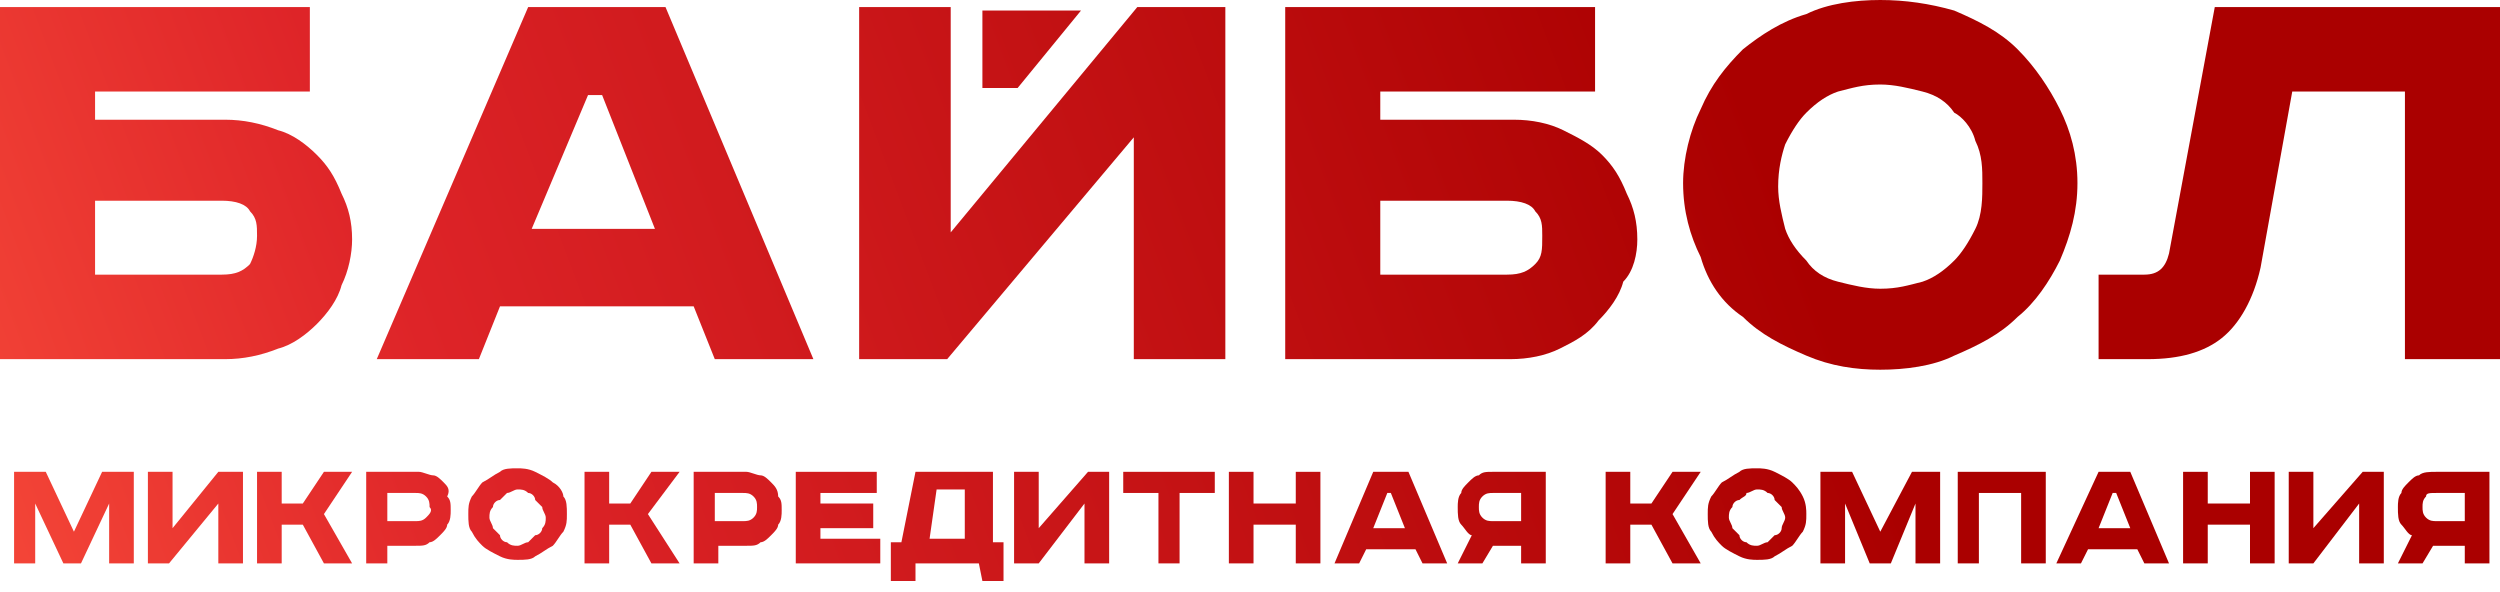 <svg width="152" height="36" viewBox="0 0 152 36" fill="none" xmlns="http://www.w3.org/2000/svg">
<path fill-rule="evenodd" clip-rule="evenodd" d="M33.611 29.33C33.397 29.116 32.968 28.901 32.54 28.687C32.112 28.473 31.684 28.473 31.47 28.473C31.042 28.473 30.613 28.473 30.399 28.687C29.971 28.901 29.757 29.116 29.329 29.33C29.115 29.544 28.901 29.972 28.687 30.186C28.473 30.614 28.473 30.828 28.473 31.256C28.473 31.684 28.473 32.113 28.687 32.327C28.901 32.755 29.115 32.969 29.329 33.183C29.543 33.397 29.971 33.611 30.399 33.825C30.828 34.039 31.256 34.039 31.47 34.039C31.898 34.039 32.326 34.039 32.54 33.825C32.968 33.611 33.182 33.397 33.611 33.183C33.825 32.969 34.039 32.541 34.253 32.327C34.467 31.899 34.467 31.684 34.467 31.256C34.467 30.828 34.467 30.4 34.253 30.186C34.253 29.972 34.039 29.544 33.611 29.33ZM32.968 32.113C32.968 32.327 32.754 32.541 32.54 32.541C32.326 32.755 32.326 32.755 32.112 32.969C31.898 32.969 31.684 33.183 31.47 33.183C31.256 33.183 31.042 33.183 30.828 32.969C30.613 32.969 30.399 32.755 30.399 32.541C30.185 32.327 30.185 32.327 29.971 32.113C29.971 31.899 29.757 31.684 29.757 31.47C29.757 31.256 29.757 31.042 29.971 30.828C29.971 30.614 30.185 30.4 30.399 30.4C30.613 30.186 30.613 30.186 30.828 29.972C31.042 29.972 31.256 29.758 31.47 29.758C31.684 29.758 31.898 29.758 32.112 29.972C32.326 29.972 32.54 30.186 32.54 30.4C32.754 30.614 32.754 30.614 32.968 30.828C32.968 31.042 33.182 31.256 33.182 31.47C33.182 31.684 33.182 31.899 32.968 32.113Z" fill="url(#paint0_linear)"/>
<path fill-rule="evenodd" clip-rule="evenodd" d="M16.913 21.194C17.769 20.98 18.625 20.338 19.268 19.696C19.91 19.053 20.552 18.197 20.766 17.341C21.194 16.484 21.408 15.414 21.408 14.557C21.408 13.487 21.194 12.631 20.766 11.774C20.338 10.704 19.91 10.062 19.268 9.42C18.625 8.777 17.769 8.135 16.913 7.921C15.842 7.493 14.772 7.279 13.701 7.279H5.78V5.566H18.839V0.428H0V21.836H13.701C14.772 21.836 15.842 21.622 16.913 21.194ZM5.78 16.698V12.203H13.487C14.344 12.203 14.986 12.417 15.2 12.845C15.628 13.273 15.628 13.701 15.628 14.344C15.628 14.986 15.414 15.628 15.2 16.056C14.772 16.484 14.344 16.698 13.487 16.698H5.78Z" fill="url(#paint1_linear)"/>
<path fill-rule="evenodd" clip-rule="evenodd" d="M49.454 21.836L40.462 0.428H32.113L22.907 21.836H29.116L30.4 18.625H42.175L43.459 21.836H49.454ZM32.327 13.915L35.752 5.78H36.609L39.82 13.915H32.327Z" fill="url(#paint2_linear)"/>
<path fill-rule="evenodd" clip-rule="evenodd" d="M41.319 28.687H39.606L38.322 30.614H37.037V28.687H35.539V34.254H37.037V31.899H38.322L39.606 34.254H41.319L39.392 31.256L41.319 28.687Z" fill="url(#paint3_linear)"/>
<path fill-rule="evenodd" clip-rule="evenodd" d="M46.885 29.33C46.671 29.116 46.457 28.901 46.243 28.901C46.029 28.901 45.601 28.687 45.387 28.687H42.175V34.254H43.674V33.183H45.387C45.815 33.183 46.029 33.183 46.243 32.969C46.457 32.969 46.671 32.755 46.885 32.541C47.099 32.327 47.313 32.113 47.313 31.899C47.527 31.685 47.527 31.256 47.527 31.042C47.527 30.614 47.527 30.4 47.313 30.186C47.313 29.758 47.099 29.544 46.885 29.33ZM45.815 31.471C45.601 31.685 45.387 31.685 45.172 31.685H43.46V29.972H45.172C45.387 29.972 45.601 29.972 45.815 30.186C46.029 30.4 46.029 30.614 46.029 30.828C46.029 31.042 46.029 31.256 45.815 31.471Z" fill="url(#paint4_linear)"/>
<path fill-rule="evenodd" clip-rule="evenodd" d="M10.491 32.113V28.687H8.992V34.254H10.277L13.274 30.614V34.254H14.773V28.687H13.274L10.491 32.113Z" fill="url(#paint5_linear)"/>
<path fill-rule="evenodd" clip-rule="evenodd" d="M4.495 32.327L2.783 28.687H0.856V34.254H2.14V30.614L3.853 34.254H4.924L6.636 30.614V34.254H8.135V28.687H6.208L4.495 32.327Z" fill="url(#paint6_linear)"/>
<path fill-rule="evenodd" clip-rule="evenodd" d="M26.974 29.33C26.76 29.116 26.546 28.901 26.332 28.901C26.118 28.901 25.69 28.687 25.476 28.687H22.265V34.254H23.549V33.183H25.262C25.69 33.183 25.904 33.183 26.118 32.969C26.332 32.969 26.546 32.755 26.76 32.541C26.974 32.327 27.189 32.113 27.189 31.899C27.403 31.685 27.403 31.256 27.403 31.042C27.403 30.614 27.403 30.4 27.189 30.186C27.403 29.758 27.189 29.544 26.974 29.33ZM25.904 31.471C25.69 31.685 25.476 31.685 25.262 31.685H23.549V29.972H25.262C25.476 29.972 25.69 29.972 25.904 30.186C26.118 30.4 26.118 30.614 26.118 30.828C26.332 31.042 26.118 31.256 25.904 31.471Z" fill="url(#paint7_linear)"/>
<path fill-rule="evenodd" clip-rule="evenodd" d="M21.408 28.687H19.695L18.411 30.614H17.127V28.687H15.628V34.254H17.127V31.899H18.411L19.695 34.254H21.408L19.695 31.256L21.408 28.687Z" fill="url(#paint8_linear)"/>
<path fill-rule="evenodd" clip-rule="evenodd" d="M65.724 0.642H59.73V5.352H61.87L65.724 0.642Z" fill="url(#paint9_linear)"/>
<path fill-rule="evenodd" clip-rule="evenodd" d="M125.239 15.842C125.881 14.344 126.309 12.845 126.309 11.132C126.309 9.42 125.881 7.921 125.239 6.637C124.597 5.352 123.74 4.068 122.67 2.997C121.6 1.927 120.315 1.285 118.817 0.642C117.318 0.214 115.819 0 114.321 0C112.822 0 111.109 0.214 109.825 0.856C108.326 1.285 107.042 2.141 105.971 2.997C104.901 4.068 104.045 5.138 103.402 6.637C102.76 7.921 102.332 9.634 102.332 11.132C102.332 12.845 102.76 14.344 103.402 15.628C103.831 17.127 104.687 18.411 105.971 19.268C107.042 20.338 108.326 20.98 109.825 21.622C111.324 22.265 112.822 22.479 114.321 22.479C115.819 22.479 117.532 22.265 118.817 21.622C120.315 20.98 121.6 20.338 122.67 19.268C123.74 18.411 124.597 17.127 125.239 15.842ZM120.101 13.915C119.673 14.772 119.245 15.414 118.817 15.842C118.174 16.485 117.532 16.913 116.89 17.127C116.033 17.341 115.391 17.555 114.321 17.555C113.464 17.555 112.608 17.341 111.752 17.127C110.895 16.913 110.253 16.485 109.825 15.842C109.183 15.2 108.755 14.558 108.54 13.915C108.326 13.059 108.112 12.203 108.112 11.347C108.112 10.276 108.326 9.42 108.54 8.777C108.969 7.921 109.397 7.279 109.825 6.851C110.467 6.208 111.109 5.78 111.752 5.566C112.608 5.352 113.25 5.138 114.321 5.138C115.177 5.138 116.033 5.352 116.89 5.566C117.746 5.78 118.388 6.208 118.817 6.851C119.245 7.065 119.887 7.707 120.101 8.563C120.529 9.42 120.529 10.276 120.529 11.132C120.529 11.989 120.529 13.059 120.101 13.915Z" fill="url(#paint10_linear)"/>
<path fill-rule="evenodd" clip-rule="evenodd" d="M109.611 30.186C109.397 29.758 109.183 29.544 108.969 29.33C108.755 29.116 108.326 28.901 107.898 28.687C107.47 28.473 107.042 28.473 106.828 28.473C106.4 28.473 105.971 28.473 105.757 28.687C105.329 28.901 105.115 29.116 104.687 29.33C104.473 29.544 104.259 29.972 104.045 30.186C103.831 30.614 103.831 30.828 103.831 31.256C103.831 31.684 103.831 32.113 104.045 32.327C104.259 32.755 104.473 32.969 104.687 33.183C104.901 33.397 105.329 33.611 105.757 33.825C106.185 34.039 106.614 34.039 106.828 34.039C107.256 34.039 107.684 34.039 107.898 33.825C108.326 33.611 108.54 33.397 108.969 33.183C109.183 32.969 109.397 32.541 109.611 32.327C109.825 31.899 109.825 31.684 109.825 31.256C109.825 31.042 109.825 30.614 109.611 30.186ZM108.326 32.113C108.326 32.327 108.112 32.541 107.898 32.541C107.684 32.755 107.684 32.755 107.47 32.969C107.256 32.969 107.042 33.183 106.828 33.183C106.614 33.183 106.4 33.183 106.185 32.969C105.971 32.969 105.757 32.755 105.757 32.541C105.543 32.327 105.543 32.327 105.329 32.113C105.329 31.899 105.115 31.684 105.115 31.47C105.115 31.256 105.115 31.042 105.329 30.828C105.329 30.614 105.543 30.4 105.757 30.4C105.971 30.186 106.185 30.186 106.185 29.972C106.4 29.972 106.614 29.758 106.828 29.758C107.042 29.758 107.256 29.758 107.47 29.972C107.684 29.972 107.898 30.186 107.898 30.4C108.112 30.614 108.112 30.614 108.326 30.828C108.326 31.042 108.54 31.256 108.54 31.47C108.54 31.684 108.326 31.899 108.326 32.113Z" fill="url(#paint11_linear)"/>
<path fill-rule="evenodd" clip-rule="evenodd" d="M114.321 32.327L112.608 28.687H110.682V34.254H112.18V30.614L113.679 34.254H114.963L116.462 30.614V34.254H117.96V28.687H116.248L114.321 32.327Z" fill="url(#paint12_linear)"/>
<path fill-rule="evenodd" clip-rule="evenodd" d="M127.594 28.687L125.025 34.254H126.523L126.952 33.397H129.949L130.377 34.254H131.876L129.521 28.687H127.594ZM127.594 32.113L128.45 29.972H128.664L129.521 32.113H127.594Z" fill="url(#paint13_linear)"/>
<path fill-rule="evenodd" clip-rule="evenodd" d="M119.031 34.254H120.316V29.972H122.885V34.254H124.383V28.687H119.031V34.254Z" fill="url(#paint14_linear)"/>
<path fill-rule="evenodd" clip-rule="evenodd" d="M134.659 0.428L131.876 15.414C131.662 16.27 131.234 16.698 130.377 16.698H127.594V21.836H130.591C132.518 21.836 134.017 21.408 135.087 20.552C136.158 19.696 137.014 18.197 137.442 16.27L139.369 5.566H146.22V21.836H152V0.428H134.659Z" fill="url(#paint15_linear)"/>
<path fill-rule="evenodd" clip-rule="evenodd" d="M147.076 28.901C146.862 28.901 146.648 29.116 146.434 29.33C146.22 29.544 146.006 29.758 146.006 29.972C145.792 30.186 145.792 30.614 145.792 30.828C145.792 31.256 145.792 31.685 146.006 31.899C146.22 32.113 146.434 32.541 146.648 32.541L145.792 34.254H147.29L147.932 33.183H149.859V34.254H151.358V28.687H148.146C147.718 28.687 147.29 28.687 147.076 28.901ZM149.859 29.972V31.685H148.146C147.932 31.685 147.718 31.685 147.504 31.471C147.29 31.256 147.29 31.042 147.29 30.828C147.29 30.614 147.29 30.4 147.504 30.186C147.504 29.972 147.718 29.972 148.146 29.972H149.859Z" fill="url(#paint16_linear)"/>
<path fill-rule="evenodd" clip-rule="evenodd" d="M140.653 32.113V28.687H139.155V34.254H140.653L143.436 30.614V34.254H144.935V28.687H143.651L140.653 32.113Z" fill="url(#paint17_linear)"/>
<path fill-rule="evenodd" clip-rule="evenodd" d="M136.8 30.614H134.231V28.687H132.732V34.254H134.231V31.899H136.8V34.254H138.298V28.687H136.8V30.614Z" fill="url(#paint18_linear)"/>
<path fill-rule="evenodd" clip-rule="evenodd" d="M78.783 30.614H76.214V28.687H74.715V34.254H76.214V31.899H78.783V34.254H80.281V28.687H78.783V30.614Z" fill="url(#paint19_linear)"/>
<path fill-rule="evenodd" clip-rule="evenodd" d="M57.803 14.129V0.428H52.236V21.836H57.588L68.935 8.349V21.836H74.501V0.428H69.149L57.803 14.129Z" fill="url(#paint20_linear)"/>
<path fill-rule="evenodd" clip-rule="evenodd" d="M68.293 29.972H70.434V34.254H71.718V29.972H73.859V28.687H68.293V29.972Z" fill="url(#paint21_linear)"/>
<path fill-rule="evenodd" clip-rule="evenodd" d="M63.154 32.113V28.687H61.656V34.254H63.154L65.937 30.614V34.254H67.436V28.687H66.151L63.154 32.113Z" fill="url(#paint22_linear)"/>
<path fill-rule="evenodd" clip-rule="evenodd" d="M60.157 28.687H55.662L54.805 32.969H54.163V35.324H55.662V34.254H59.515L59.729 35.324H61.014V32.969H60.371V28.687H60.157ZM58.873 32.755H56.518L56.946 29.758H58.659V32.755H58.873Z" fill="url(#paint23_linear)"/>
<path fill-rule="evenodd" clip-rule="evenodd" d="M83.493 28.687L81.138 34.254H82.636L83.064 33.397H86.062L86.49 34.254H87.988L85.633 28.687H83.493ZM83.493 32.113L84.349 29.972H84.563L85.419 32.113H83.493Z" fill="url(#paint24_linear)"/>
<path fill-rule="evenodd" clip-rule="evenodd" d="M89.915 28.901C89.701 28.901 89.487 29.116 89.273 29.33C89.058 29.544 88.844 29.758 88.844 29.972C88.63 30.186 88.63 30.614 88.63 30.828C88.63 31.256 88.63 31.685 88.844 31.899C89.058 32.113 89.273 32.541 89.487 32.541L88.63 34.254H90.129L90.771 33.183H92.484V34.254H93.983V28.687H90.771C90.343 28.687 90.129 28.687 89.915 28.901ZM92.484 29.972V31.685H90.771C90.557 31.685 90.343 31.685 90.129 31.471C89.915 31.256 89.915 31.042 89.915 30.828C89.915 30.614 89.915 30.4 90.129 30.186C90.343 29.972 90.557 29.972 90.771 29.972H92.484Z" fill="url(#paint25_linear)"/>
<path fill-rule="evenodd" clip-rule="evenodd" d="M99.549 14.557C99.549 13.487 99.335 12.631 98.907 11.774C98.479 10.704 98.05 10.062 97.408 9.42C96.766 8.777 95.91 8.349 95.053 7.921C94.197 7.493 93.126 7.279 92.056 7.279H83.921V5.566H96.98V0.428H78.141V21.836H91.842C92.912 21.836 93.983 21.622 94.839 21.194C95.695 20.766 96.552 20.338 97.194 19.482C97.836 18.839 98.479 17.983 98.693 17.127C99.335 16.484 99.549 15.414 99.549 14.557ZM93.341 16.056C92.912 16.484 92.484 16.698 91.628 16.698H83.921V12.203H91.628C92.484 12.203 93.126 12.417 93.341 12.845C93.769 13.273 93.769 13.701 93.769 14.344C93.769 15.2 93.769 15.628 93.341 16.056Z" fill="url(#paint26_linear)"/>
<path fill-rule="evenodd" clip-rule="evenodd" d="M103.403 28.687H101.69L100.406 30.614H99.121V28.687H97.623V34.254H99.121V31.899H100.406L101.69 34.254H103.403L101.69 31.256L103.403 28.687Z" fill="url(#paint27_linear)"/>
<path fill-rule="evenodd" clip-rule="evenodd" d="M49.882 32.113H53.093V30.614H49.882V29.972H53.307V28.687H48.383V34.254H53.521V32.755H49.882V32.113Z" fill="url(#paint28_linear)"/>
<defs>
<linearGradient id="paint0_linear" x1="4.288" y1="41.708" x2="105.265" y2="3.53" gradientUnits="userSpaceOnUse">
<stop stop-color="#F34437"/>
<stop offset="0.254" stop-color="#DE2428"/>
<stop offset="1" stop-color="#AA0000"/>
</linearGradient>
<linearGradient id="paint1_linear" x1="-5.387" y1="16.116" x2="95.589" y2="-22.062" gradientUnits="userSpaceOnUse">
<stop stop-color="#F34437"/>
<stop offset="0.254" stop-color="#DE2428"/>
<stop offset="1" stop-color="#AA0000"/>
</linearGradient>
<linearGradient id="paint2_linear" x1="-1.253" y1="27.05" x2="99.723" y2="-11.129" gradientUnits="userSpaceOnUse">
<stop stop-color="#F34437"/>
<stop offset="0.254" stop-color="#DE2428"/>
<stop offset="1" stop-color="#AA0000"/>
</linearGradient>
<linearGradient id="paint3_linear" x1="5.152" y1="43.989" x2="106.129" y2="5.811" gradientUnits="userSpaceOnUse">
<stop stop-color="#F34437"/>
<stop offset="0.254" stop-color="#DE2428"/>
<stop offset="1" stop-color="#AA0000"/>
</linearGradient>
<linearGradient id="paint4_linear" x1="5.696" y1="45.429" x2="106.673" y2="7.25" gradientUnits="userSpaceOnUse">
<stop stop-color="#F34437"/>
<stop offset="0.254" stop-color="#DE2428"/>
<stop offset="1" stop-color="#AA0000"/>
</linearGradient>
<linearGradient id="paint5_linear" x1="1.825" y1="35.19" x2="102.801" y2="-2.989" gradientUnits="userSpaceOnUse">
<stop stop-color="#F34437"/>
<stop offset="0.254" stop-color="#DE2428"/>
<stop offset="1" stop-color="#AA0000"/>
</linearGradient>
<linearGradient id="paint6_linear" x1="0.897" y1="32.739" x2="101.874" y2="-5.439" gradientUnits="userSpaceOnUse">
<stop stop-color="#F34437"/>
<stop offset="0.254" stop-color="#DE2428"/>
<stop offset="1" stop-color="#AA0000"/>
</linearGradient>
<linearGradient id="paint7_linear" x1="3.21" y1="38.854" x2="104.186" y2="0.676" gradientUnits="userSpaceOnUse">
<stop stop-color="#F34437"/>
<stop offset="0.254" stop-color="#DE2428"/>
<stop offset="1" stop-color="#AA0000"/>
</linearGradient>
<linearGradient id="paint8_linear" x1="2.666" y1="37.415" x2="103.642" y2="-0.763" gradientUnits="userSpaceOnUse">
<stop stop-color="#F34437"/>
<stop offset="0.254" stop-color="#DE2428"/>
<stop offset="1" stop-color="#AA0000"/>
</linearGradient>
<linearGradient id="paint9_linear" x1="-1.47" y1="26.478" x2="99.507" y2="-11.7" gradientUnits="userSpaceOnUse">
<stop stop-color="#F34437"/>
<stop offset="0.254" stop-color="#DE2428"/>
<stop offset="1" stop-color="#AA0000"/>
</linearGradient>
<linearGradient id="paint10_linear" x1="7.959" y1="51.415" x2="108.935" y2="13.237" gradientUnits="userSpaceOnUse">
<stop stop-color="#F34437"/>
<stop offset="0.254" stop-color="#DE2428"/>
<stop offset="1" stop-color="#AA0000"/>
</linearGradient>
<linearGradient id="paint11_linear" x1="13.706" y1="66.615" x2="114.682" y2="28.437" gradientUnits="userSpaceOnUse">
<stop stop-color="#F34437"/>
<stop offset="0.254" stop-color="#DE2428"/>
<stop offset="1" stop-color="#AA0000"/>
</linearGradient>
<linearGradient id="paint12_linear" x1="14.651" y1="69.115" x2="115.628" y2="30.937" gradientUnits="userSpaceOnUse">
<stop stop-color="#F34437"/>
<stop offset="0.254" stop-color="#DE2428"/>
<stop offset="1" stop-color="#AA0000"/>
</linearGradient>
<linearGradient id="paint13_linear" x1="16.568" y1="74.186" x2="117.545" y2="36.008" gradientUnits="userSpaceOnUse">
<stop stop-color="#F34437"/>
<stop offset="0.254" stop-color="#DE2428"/>
<stop offset="1" stop-color="#AA0000"/>
</linearGradient>
<linearGradient id="paint14_linear" x1="15.56" y1="71.518" x2="116.537" y2="33.34" gradientUnits="userSpaceOnUse">
<stop stop-color="#F34437"/>
<stop offset="0.254" stop-color="#DE2428"/>
<stop offset="1" stop-color="#AA0000"/>
</linearGradient>
<linearGradient id="paint15_linear" x1="11.594" y1="61.027" x2="112.57" y2="22.849" gradientUnits="userSpaceOnUse">
<stop stop-color="#F34437"/>
<stop offset="0.254" stop-color="#DE2428"/>
<stop offset="1" stop-color="#AA0000"/>
</linearGradient>
<linearGradient id="paint16_linear" x1="19.026" y1="80.686" x2="120.003" y2="42.507" gradientUnits="userSpaceOnUse">
<stop stop-color="#F34437"/>
<stop offset="0.254" stop-color="#DE2428"/>
<stop offset="1" stop-color="#AA0000"/>
</linearGradient>
<linearGradient id="paint17_linear" x1="18.116" y1="78.278" x2="119.092" y2="40.1" gradientUnits="userSpaceOnUse">
<stop stop-color="#F34437"/>
<stop offset="0.254" stop-color="#DE2428"/>
<stop offset="1" stop-color="#AA0000"/>
</linearGradient>
<linearGradient id="paint18_linear" x1="17.29" y1="76.094" x2="118.266" y2="37.915" gradientUnits="userSpaceOnUse">
<stop stop-color="#F34437"/>
<stop offset="0.254" stop-color="#DE2428"/>
<stop offset="1" stop-color="#AA0000"/>
</linearGradient>
<linearGradient id="paint19_linear" x1="10.038" y1="56.914" x2="111.014" y2="18.736" gradientUnits="userSpaceOnUse">
<stop stop-color="#F34437"/>
<stop offset="0.254" stop-color="#DE2428"/>
<stop offset="1" stop-color="#AA0000"/>
</linearGradient>
<linearGradient id="paint20_linear" x1="1.589" y1="34.567" x2="102.565" y2="-3.612" gradientUnits="userSpaceOnUse">
<stop stop-color="#F34437"/>
<stop offset="0.254" stop-color="#DE2428"/>
<stop offset="1" stop-color="#AA0000"/>
</linearGradient>
<linearGradient id="paint21_linear" x1="9.1" y1="54.431" x2="110.076" y2="16.253" gradientUnits="userSpaceOnUse">
<stop stop-color="#F34437"/>
<stop offset="0.254" stop-color="#DE2428"/>
<stop offset="1" stop-color="#AA0000"/>
</linearGradient>
<linearGradient id="paint22_linear" x1="8.421" y1="52.639" x2="109.398" y2="14.46" gradientUnits="userSpaceOnUse">
<stop stop-color="#F34437"/>
<stop offset="0.254" stop-color="#DE2428"/>
<stop offset="1" stop-color="#AA0000"/>
</linearGradient>
<linearGradient id="paint23_linear" x1="7.805" y1="51.01" x2="108.782" y2="12.831" gradientUnits="userSpaceOnUse">
<stop stop-color="#F34437"/>
<stop offset="0.254" stop-color="#DE2428"/>
<stop offset="1" stop-color="#AA0000"/>
</linearGradient>
<linearGradient id="paint24_linear" x1="11.057" y1="59.609" x2="112.033" y2="21.431" gradientUnits="userSpaceOnUse">
<stop stop-color="#F34437"/>
<stop offset="0.254" stop-color="#DE2428"/>
<stop offset="1" stop-color="#AA0000"/>
</linearGradient>
<linearGradient id="paint25_linear" x1="11.863" y1="61.742" x2="112.839" y2="23.564" gradientUnits="userSpaceOnUse">
<stop stop-color="#F34437"/>
<stop offset="0.254" stop-color="#DE2428"/>
<stop offset="1" stop-color="#AA0000"/>
</linearGradient>
<linearGradient id="paint26_linear" x1="4.39" y1="41.975" x2="105.366" y2="3.796" gradientUnits="userSpaceOnUse">
<stop stop-color="#F34437"/>
<stop offset="0.254" stop-color="#DE2428"/>
<stop offset="1" stop-color="#AA0000"/>
</linearGradient>
<linearGradient id="paint27_linear" x1="12.921" y1="64.538" x2="113.897" y2="26.36" gradientUnits="userSpaceOnUse">
<stop stop-color="#F34437"/>
<stop offset="0.254" stop-color="#DE2428"/>
<stop offset="1" stop-color="#AA0000"/>
</linearGradient>
<linearGradient id="paint28_linear" x1="6.717" y1="48.129" x2="107.693" y2="9.951" gradientUnits="userSpaceOnUse">
<stop stop-color="#F34437"/>
<stop offset="0.254" stop-color="#DE2428"/>
<stop offset="1" stop-color="#AA0000"/>
</linearGradient>
</defs>
</svg>
